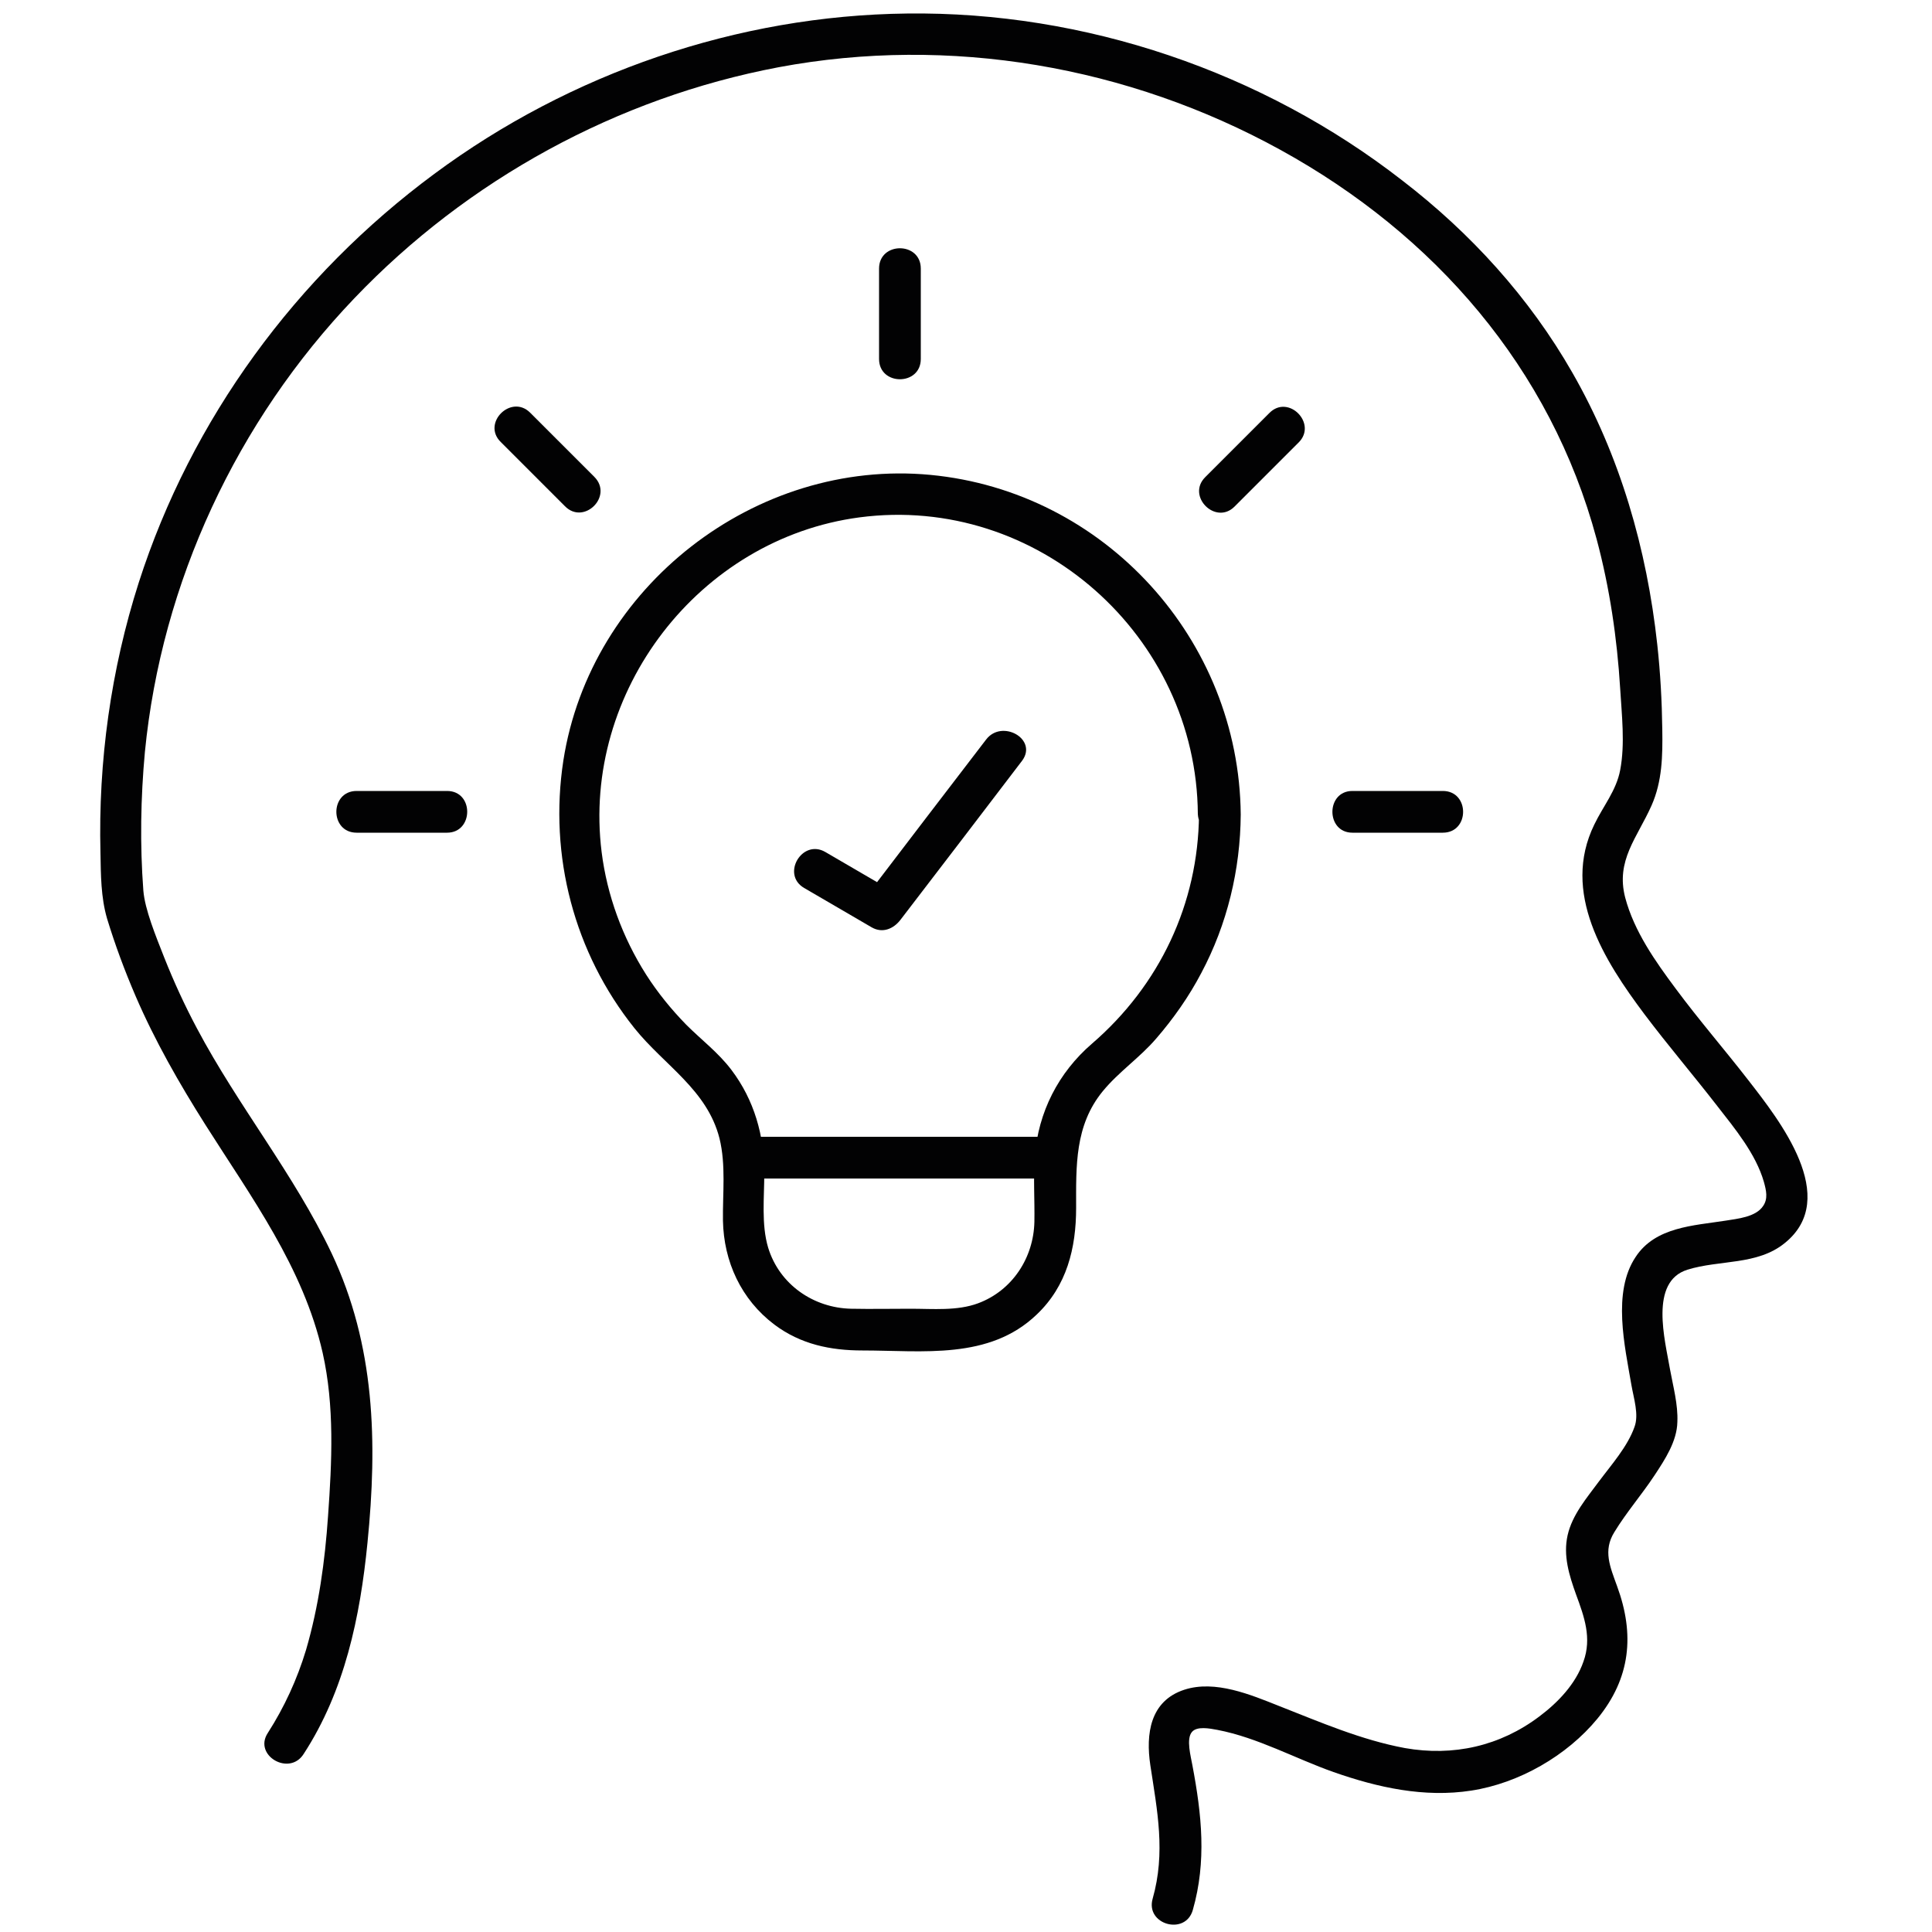 <?xml version="1.0" encoding="utf-8"?>
<!-- Generator: Adobe Illustrator 28.0.0, SVG Export Plug-In . SVG Version: 6.00 Build 0)  -->
<svg version="1.1" id="Ebene_1" xmlns="http://www.w3.org/2000/svg" xmlns:xlink="http://www.w3.org/1999/xlink" x="0px" y="0px"
	 viewBox="0 0 500 500" style="enable-background:new 0 0 500 500;" xml:space="preserve">
<style type="text/css">
	.st0{fill:#020203;}
</style>
<g>
	<g>
		<g>
			<g>
				<g>
					<path class="st0" d="M78.6,453.9c10.6-16.3,14.6-35.4,16.5-54.6c2.6-26,2-51.1-9.3-75c-9.7-20.4-24.2-38.1-34.8-58.1
						c-3.2-6-6-12.1-8.5-18.4c-2.2-5.6-5-12.4-5.4-17.3c-0.9-11.9-0.7-24,0.4-35.9c4.3-43.9,23.8-85.6,54.2-117.4
						c29.3-30.7,68-51.9,109.8-59.8c44.3-8.3,90.5-0.3,129.9,21.4c39.8,21.9,69.9,56.4,81.8,100.7c3.4,12.7,5.3,25.7,6.1,38.7
						c0.4,6.8,1.3,14.3,0,21.1c-1,5.3-4.4,9.3-6.7,14.1c-8.6,17.6,2.5,35.1,13,49.1c6.1,8.1,12.6,15.7,18.8,23.7
						c4.6,5.9,10,12.4,12.1,19.7c0.6,2.2,1.1,4.3-0.2,6.2c-1.9,2.9-6.7,3.3-9.7,3.8c-8.3,1.3-18.2,1.6-23.3,9.4
						c-6.1,9.1-2.8,23.1-1.1,33.1c0.6,3.5,2,7.7,0.8,10.9c-1.8,5.1-6,9.8-9.2,14.1c-3.1,4.2-6.9,8.6-8.1,13.9
						c-1.2,5.3,0.4,10.4,2.2,15.4c2.1,5.7,4.1,11.2,1.9,17.3c-2,5.8-6.6,10.6-11.4,14.2c-10.2,7.7-22.3,10.4-34.8,8.2
						c-11.3-2.1-21.9-6.7-32.6-10.9c-7.3-2.9-16.5-6.8-24.5-4.2c-8.9,2.9-10,11.5-8.8,19.5c1.8,11.9,4,22.6,0.6,34.6
						c-1.9,6.7,8.5,9.6,10.4,2.9c3.6-12.6,2.3-24.7-0.1-37.4c-0.4-2.3-1.7-6.9-0.1-8.7c1.3-1.5,4.5-0.9,6.6-0.5
						c10.4,2,20.1,7.4,30,10.9c11.4,4,23.5,6.7,35.7,4.8c12.3-1.9,24.7-9,32.6-18.6c8.6-10.5,9.7-21.8,5.1-34.3
						c-1.8-5-3.7-9.2-0.7-14c3.1-5.1,7.1-9.7,10.4-14.7c2.7-4.1,5.8-8.8,5.9-13.8c0.2-4.5-1.1-9.2-1.9-13.6
						c-1.3-7.6-5.4-22.7,4.5-25.8c8.3-2.6,18.1-1.1,25.2-6.9c14.5-11.7-1.4-31.8-9.4-42.1c-6.2-8-12.8-15.6-18.8-23.7
						c-5.3-7.1-10.8-14.9-13.1-23.6c-2.5-9.6,3.1-15.5,6.8-23.8c2.8-6.3,2.9-12.9,2.8-19.7c-0.1-7.4-0.5-14.7-1.3-22
						c-2.7-24.7-9.6-48.8-22-70.4c-11.1-19.4-26.3-36.1-44-49.7C326.8,18.6,280.8,2.9,234.7,3.5C190.9,4,147.6,18.9,112.4,45
						c-35.7,26.4-62.9,63.4-76.5,105.8c-7.2,22.5-10.5,46.3-9.9,69.9c0.1,5.7,0.1,11.5,1.7,17c2.1,6.9,4.6,13.6,7.4,20.1
						c5,11.6,11.3,22.6,18,33.2c11.9,18.8,25.4,37,30.4,59.1c3.1,13.8,2.4,28.2,1.4,42.2c-0.8,11.7-2.4,23.4-5.7,34.7
						c-2.3,7.6-5.6,14.8-9.9,21.5C65.5,454.3,74.9,459.8,78.6,453.9L78.6,453.9z"/>
				</g>
			</g>
			<g>
				<g>
					<g>
						<path class="st0" d="M255.2,191.4c-10.5,13.7-21,27.4-31.5,41.2c2.5-0.6,4.9-1.3,7.4-1.9c-5.8-3.4-11.7-6.8-17.5-10.2
							c-6-3.5-11.5,5.8-5.5,9.3c5.8,3.4,11.7,6.8,17.5,10.2c2.8,1.6,5.6,0.4,7.4-1.9c10.5-13.7,21-27.4,31.5-41.2
							C268.7,191.3,259.3,186,255.2,191.4L255.2,191.4z"/>
					</g>
				</g>
				<g>
					<g>
						<path class="st0" d="M238.3,92.9c0-7.8,0-15.6,0-23.4c0-7-10.8-7-10.8,0c0,7.8,0,15.6,0,23.4
							C227.5,99.9,238.3,99.9,238.3,92.9L238.3,92.9z"/>
					</g>
				</g>
				<g>
					<g>
						<path class="st0" d="M115.7,204.7c-7.8,0-15.6,0-23.4,0c-7,0-7,10.8,0,10.8c7.8,0,15.6,0,23.4,0
							C122.6,215.5,122.7,204.7,115.7,204.7L115.7,204.7z"/>
					</g>
				</g>
				<g>
					<g>
						<path class="st0" d="M153.8,123.4c-5.5-5.5-11.1-11.1-16.6-16.6c-4.9-4.9-12.6,2.7-7.6,7.6c5.5,5.5,11.1,11.1,16.6,16.6
							C151.1,136,158.8,128.4,153.8,123.4L153.8,123.4z"/>
					</g>
				</g>
				<g>
					<g>
						<path class="st0" d="M350,215.5c7.8,0,15.6,0,23.4,0c7,0,7-10.8,0-10.8c-7.8,0-15.6,0-23.4,0
							C343.1,204.7,343.1,215.5,350,215.5L350,215.5z"/>
					</g>
				</g>
				<g>
					<g>
						<path class="st0" d="M319.5,131.1c5.5-5.5,11.1-11.1,16.6-16.6c4.9-4.9-2.7-12.6-7.6-7.6c-5.5,5.5-11.1,11.1-16.6,16.6
							C307,128.4,314.6,136,319.5,131.1L319.5,131.1z"/>
					</g>
				</g>
				<g>
					<g>
						<path class="st0" d="M321.1,210.8c-0.4-45.3-35.2-83.6-80.3-87.9c-45.3-4.3-88,29-95,73.9c-3.8,24.7,2.8,49.8,18.4,69.3
							c7.7,9.6,18.8,15.9,22,28.5c1.7,6.9,0.8,14.3,0.9,21.3c0.2,10.6,4.7,20.4,13.3,26.9c6.8,5.1,14.5,6.7,22.8,6.7
							c15.6,0,32.8,2.5,45.1-9.3c7.8-7.4,10.2-17.2,10.2-27.6c0-10.8-0.4-21.3,6.9-30.2c4.1-5,9.6-8.7,13.8-13.6
							c4.5-5.2,8.5-10.9,11.7-17C317.6,239.2,321,225.1,321.1,210.8c0.1-7-10.7-7-10.8,0c-0.2,23.1-10.2,44.2-27.7,59.3
							c-8.7,7.5-13.9,17.7-14.8,29.2c-0.4,5.6,0,11.3-0.1,16.9c-0.2,9.3-5.7,17.8-14.6,21.1c-5.4,2-11.7,1.4-17.4,1.4
							c-5.1,0-10.2,0.1-15.4,0c-9.8-0.2-18.6-6.3-21.5-15.8c-1.8-6-1-13-1-19.3c0-9.7-2.6-18.9-8.5-26.7c-3.4-4.5-7.8-7.8-11.7-11.7
							c-3.9-4-7.4-8.3-10.4-13c-6.1-9.6-10.1-20.5-11.5-31.7c-5.2-41.5,25.2-81.1,66.7-86.6c46.1-6.1,87.3,30.7,87.6,76.8
							C310.4,217.7,321.2,217.8,321.1,210.8z"/>
					</g>
				</g>
				<g>
					<g>
						<path class="st0" d="M192.6,305c26.9,0,53.7,0,80.6,0c7,0,7-10.8,0-10.8c-26.9,0-53.7,0-80.6,0
							C185.6,294.2,185.6,305,192.6,305L192.6,305z"/>
					</g>
				</g>
			</g>
		</g>
	</g>
</g>
</svg>

